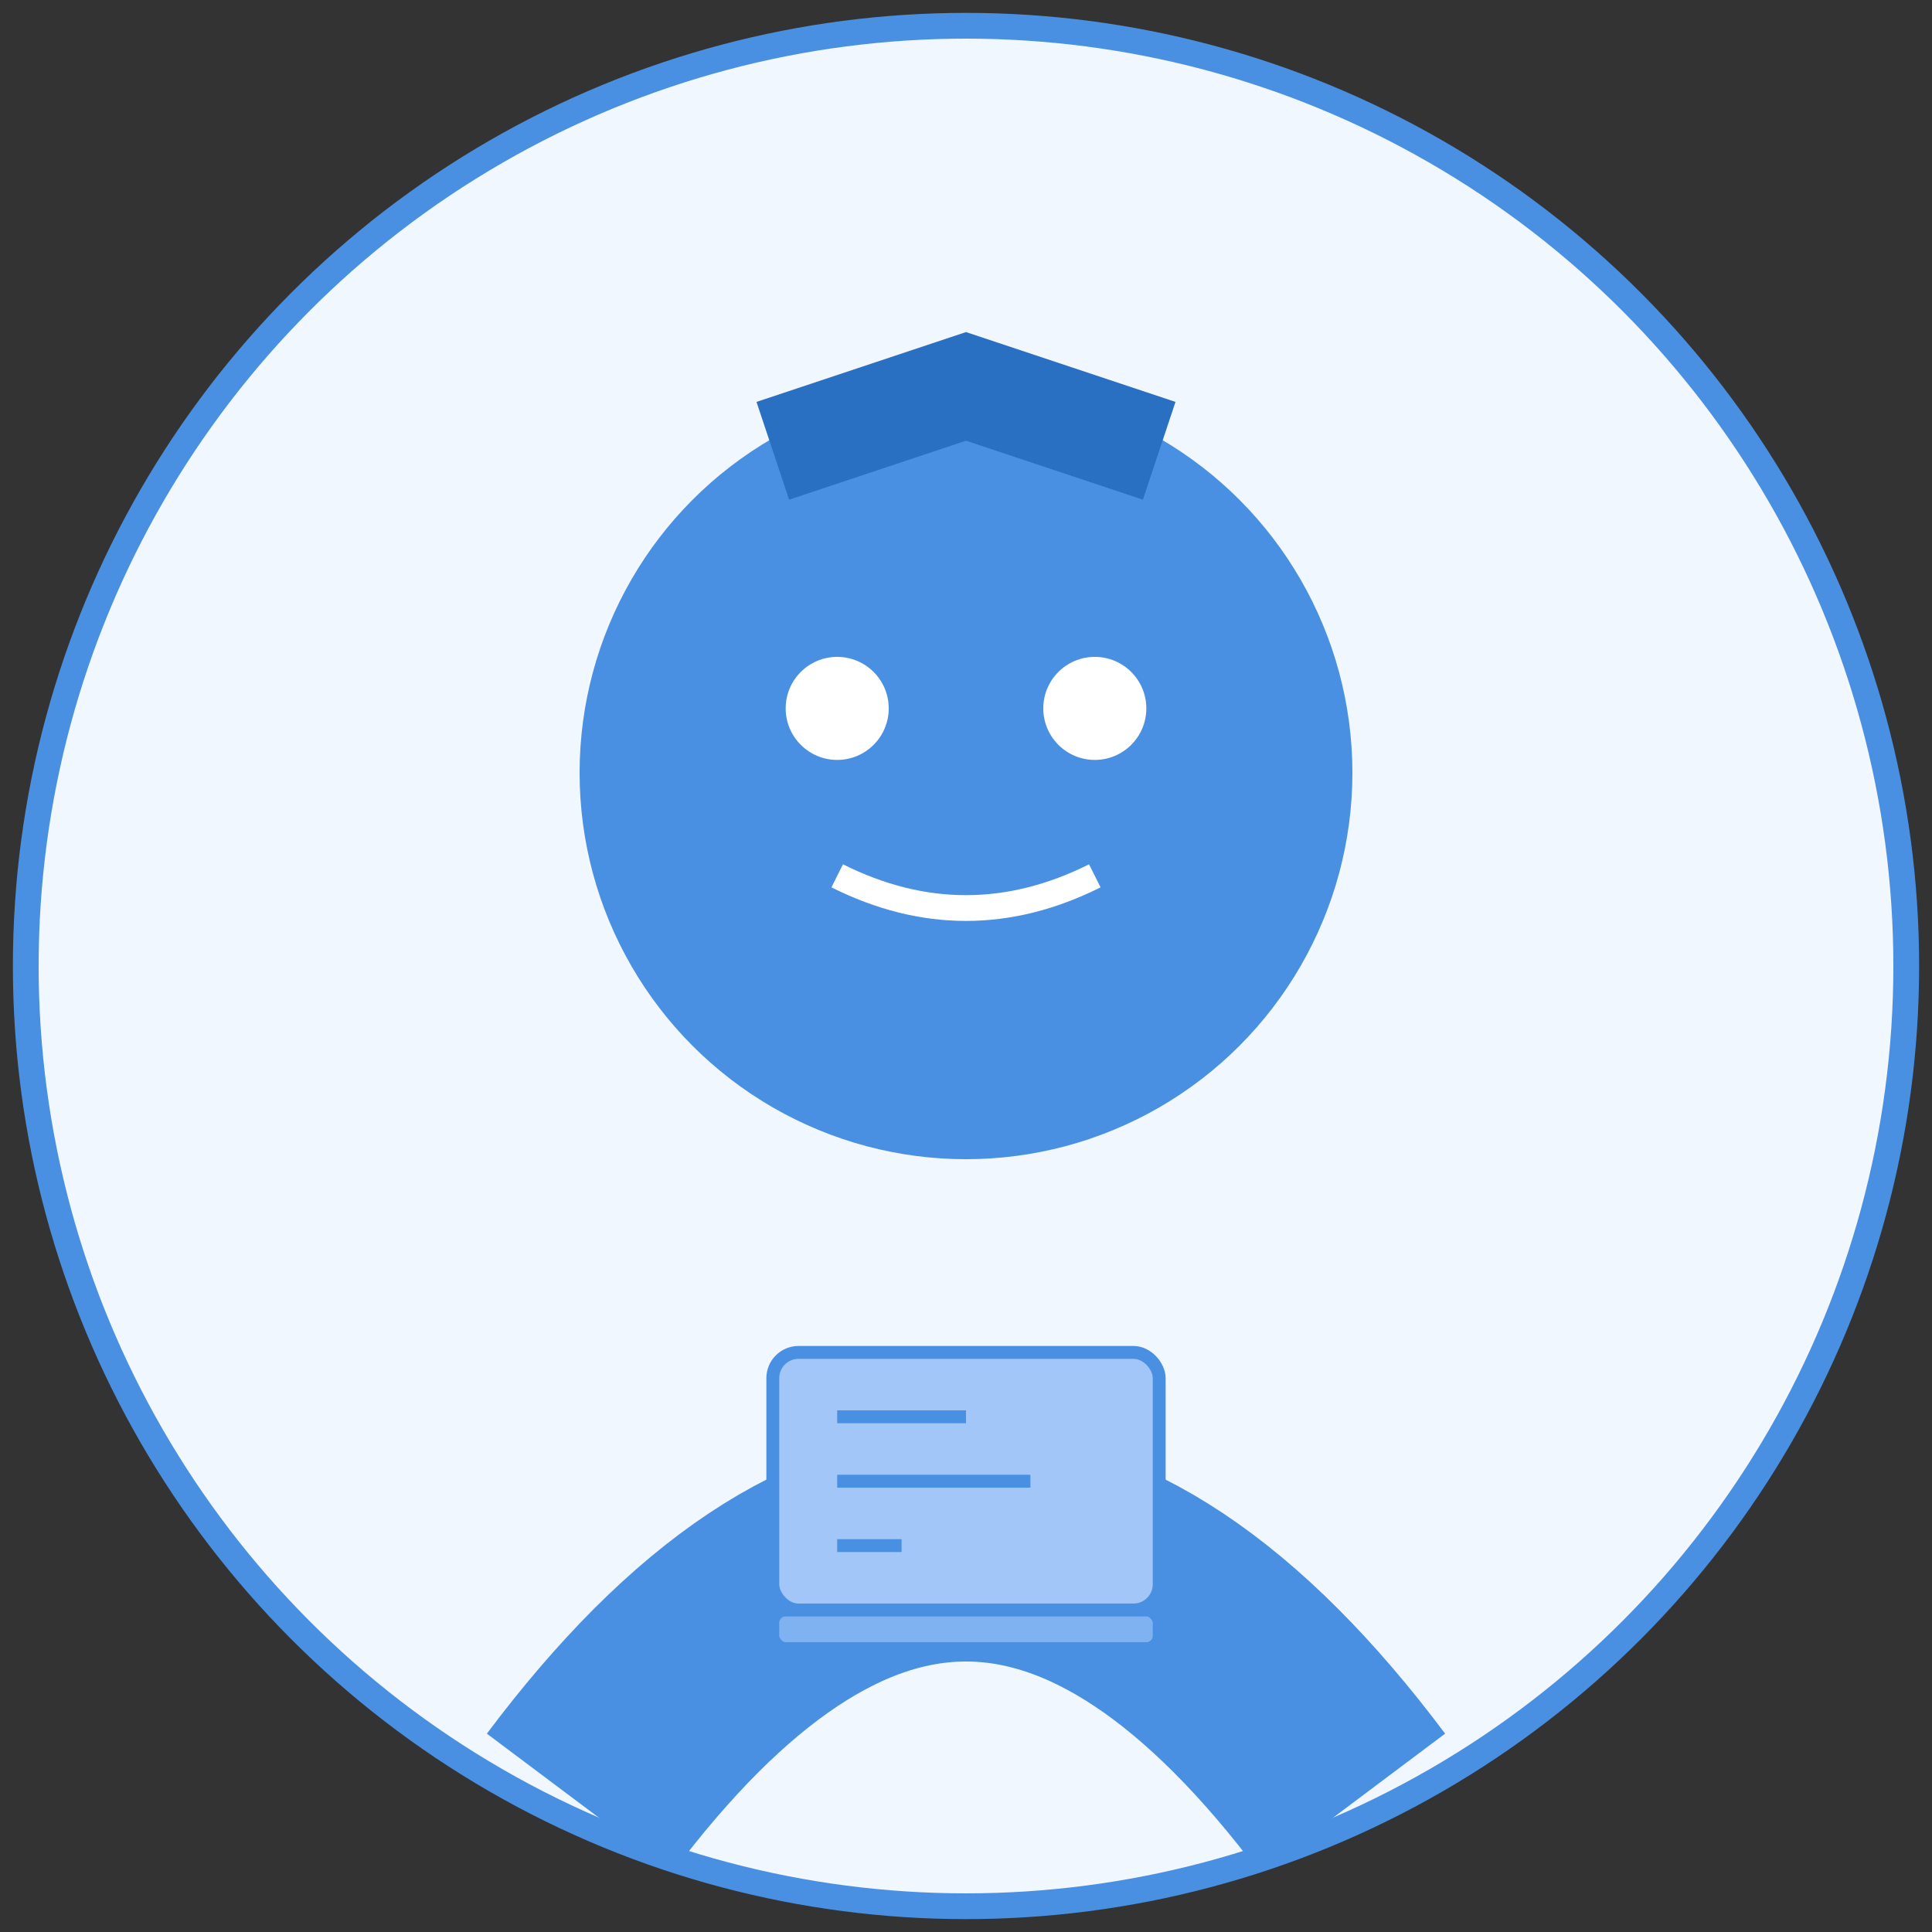 <svg xmlns="http://www.w3.org/2000/svg" width="150" height="150" viewBox="0 0 150 150">
  <rect x="0" y="0" width="150" height="150" fill="#333333" stroke="none"/>
  <!-- 背景圆形 -->
  <circle cx="75" cy="75" r="73" fill="#f0f7ff" stroke="#4a90e2" stroke-width="2"/>
  
  <!-- 头部 -->
  <circle cx="75" cy="60" r="30" fill="#4a90e2"/>
  
  <!-- 身体 -->
  <path d="M45 140 Q75 100 105 140" stroke="#4a90e2" stroke-width="18" fill="none"/>
  
  <!-- 眼睛 -->
  <circle cx="65" cy="55" r="4" fill="#ffffff"/>
  <circle cx="85" cy="55" r="4" fill="#ffffff"/>
  
  <!-- 嘴巴 -->
  <path d="M65 68 Q75 73 85 68" stroke="#ffffff" stroke-width="2" fill="none"/>
  
  <!-- 头发 -->
  <path d="M60 35 L75 30 L90 35" stroke="#2a70c2" stroke-width="8" fill="none"/>
  
  <!-- 技术标志 - 电脑/代码 -->
  <rect x="60" y="105" width="30" height="20" rx="2" ry="2" fill="#a1c6f7" stroke="#4a90e2" stroke-width="1"/>
  <rect x="60" y="125" width="30" height="3" rx="1" ry="1" fill="#7fb2f0" stroke="#4a90e2" stroke-width="1"/>
  <line x1="65" y1="110" x2="75" y2="110" stroke="#4a90e2" stroke-width="1"/>
  <line x1="65" y1="115" x2="80" y2="115" stroke="#4a90e2" stroke-width="1"/>
  <line x1="65" y1="120" x2="70" y2="120" stroke="#4a90e2" stroke-width="1"/>
</svg>